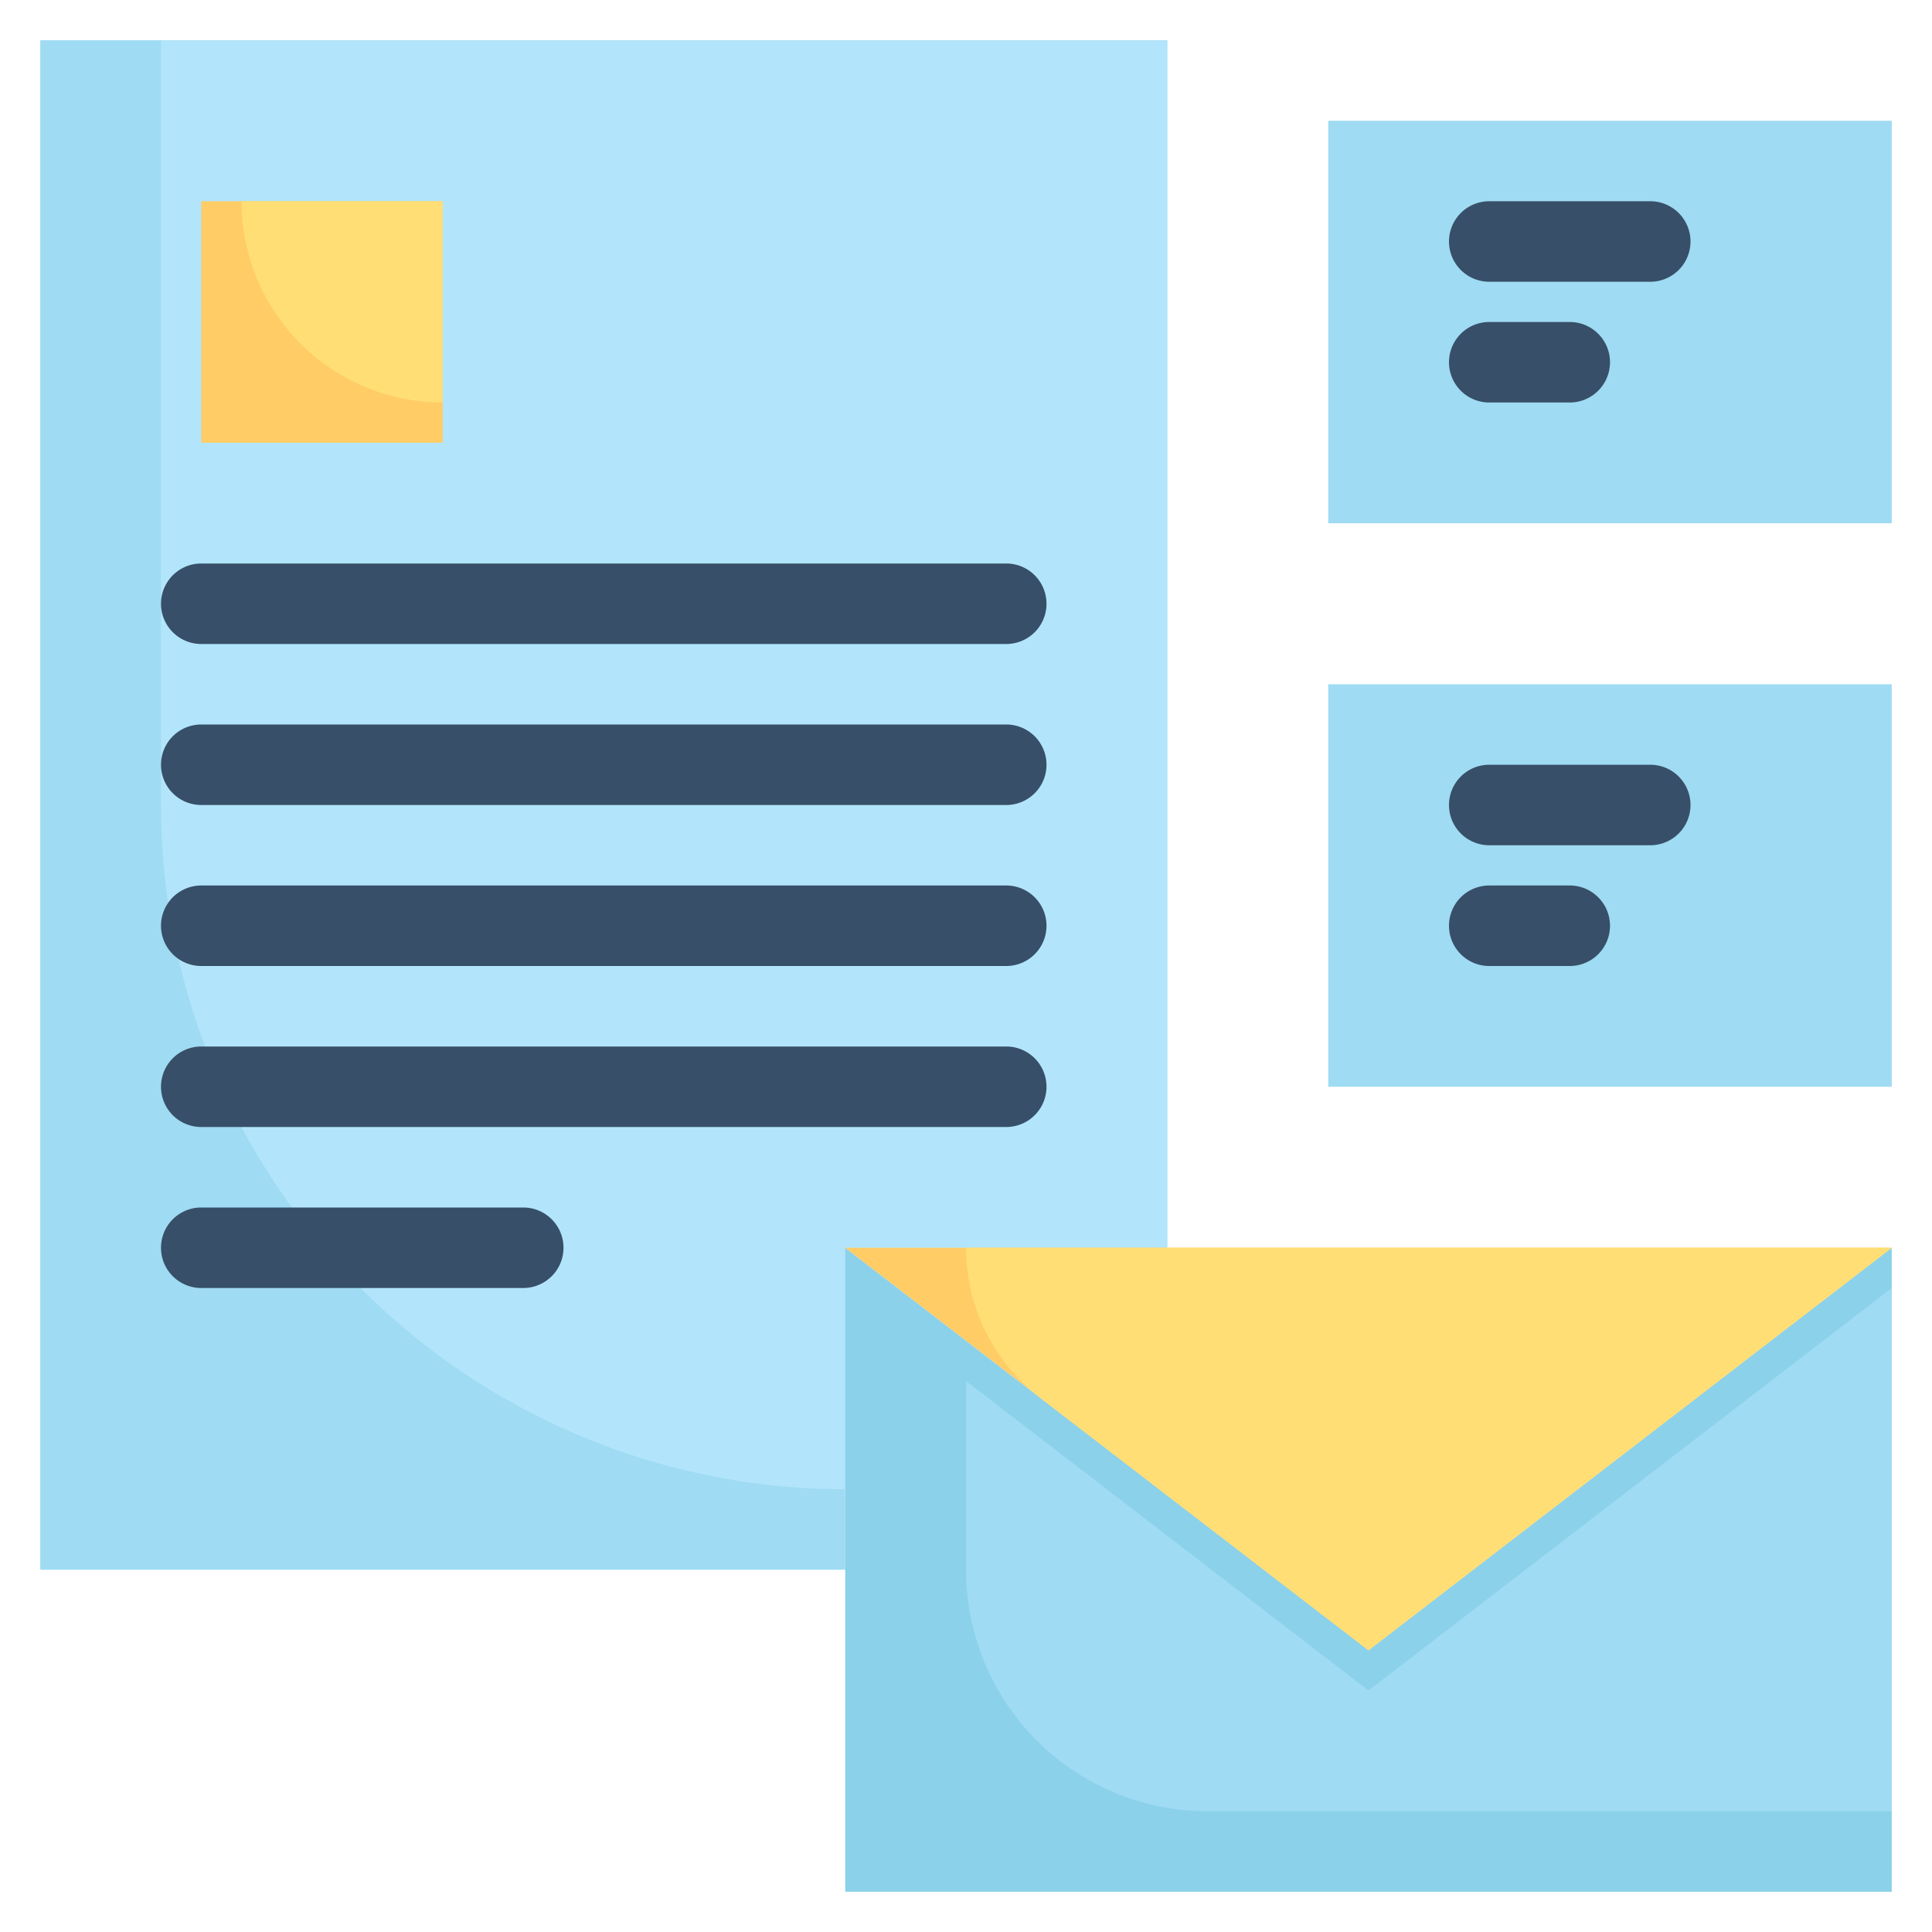 <svg xmlns="http://www.w3.org/2000/svg" viewBox="0 0 48 48"><defs><style>.cls-1{fill:#9fdbf3;}.cls-2{fill:#b2e5fb;}.cls-3{fill:#8bd1ea;}.cls-4{fill:#fc6;}.cls-5{fill:#ffde76;}.cls-6{fill:#374f68;}</style></defs><title>branding stationery</title><g id="branding_stationery" data-name="branding stationery"><polygon class="cls-1" points="29 1 29 31 21 31 21 39 1 39 1 1 29 1"/><path class="cls-2" d="M29,1V31H21v6A17,17,0,0,1,4,20V1Z"/><path class="cls-3" d="M47,31V47H21V31L34,41Z"/><path class="cls-4" d="M47,31,34,41,21,31Z"/><rect class="cls-1" x="33" y="3" width="14" height="10"/><rect class="cls-1" x="33" y="17" width="14" height="10"/><rect class="cls-4" x="5" y="5" width="6" height="6"/><path class="cls-5" d="M11,5v5A5,5,0,0,1,6,5Z"/><path class="cls-6" d="M25,16H5a1,1,0,0,1,0-2H25A1,1,0,0,1,25,16Z"/><path class="cls-6" d="M25,20H5a1,1,0,0,1,0-2H25A1,1,0,0,1,25,20Z"/><path class="cls-6" d="M25,24H5a1,1,0,0,1,0-2H25A1,1,0,0,1,25,24Z"/><path class="cls-6" d="M25,28H5a1,1,0,0,1,0-2H25A1,1,0,0,1,25,28Z"/><path class="cls-6" d="M13,32H5a1,1,0,0,1,0-2h8A1,1,0,0,1,13,32Z"/><path class="cls-6" d="M41,7H37a1,1,0,0,1,0-2h4A1,1,0,0,1,41,7Z"/><path class="cls-6" d="M39,10H37a1,1,0,0,1,0-2h2A1,1,0,0,1,39,10Z"/><path class="cls-6" d="M41,21H37a1,1,0,0,1,0-2h4A1,1,0,0,1,41,21Z"/><path class="cls-6" d="M39,24H37a1,1,0,0,1,0-2h2A1,1,0,0,1,39,24Z"/><path class="cls-1" d="M34,42,47,32V45H30a6,6,0,0,1-6-6V34.31Z"/><path class="cls-5" d="M47,31,34,41l-8.17-6.28A4.7,4.7,0,0,1,24,31Z"/></g></svg>